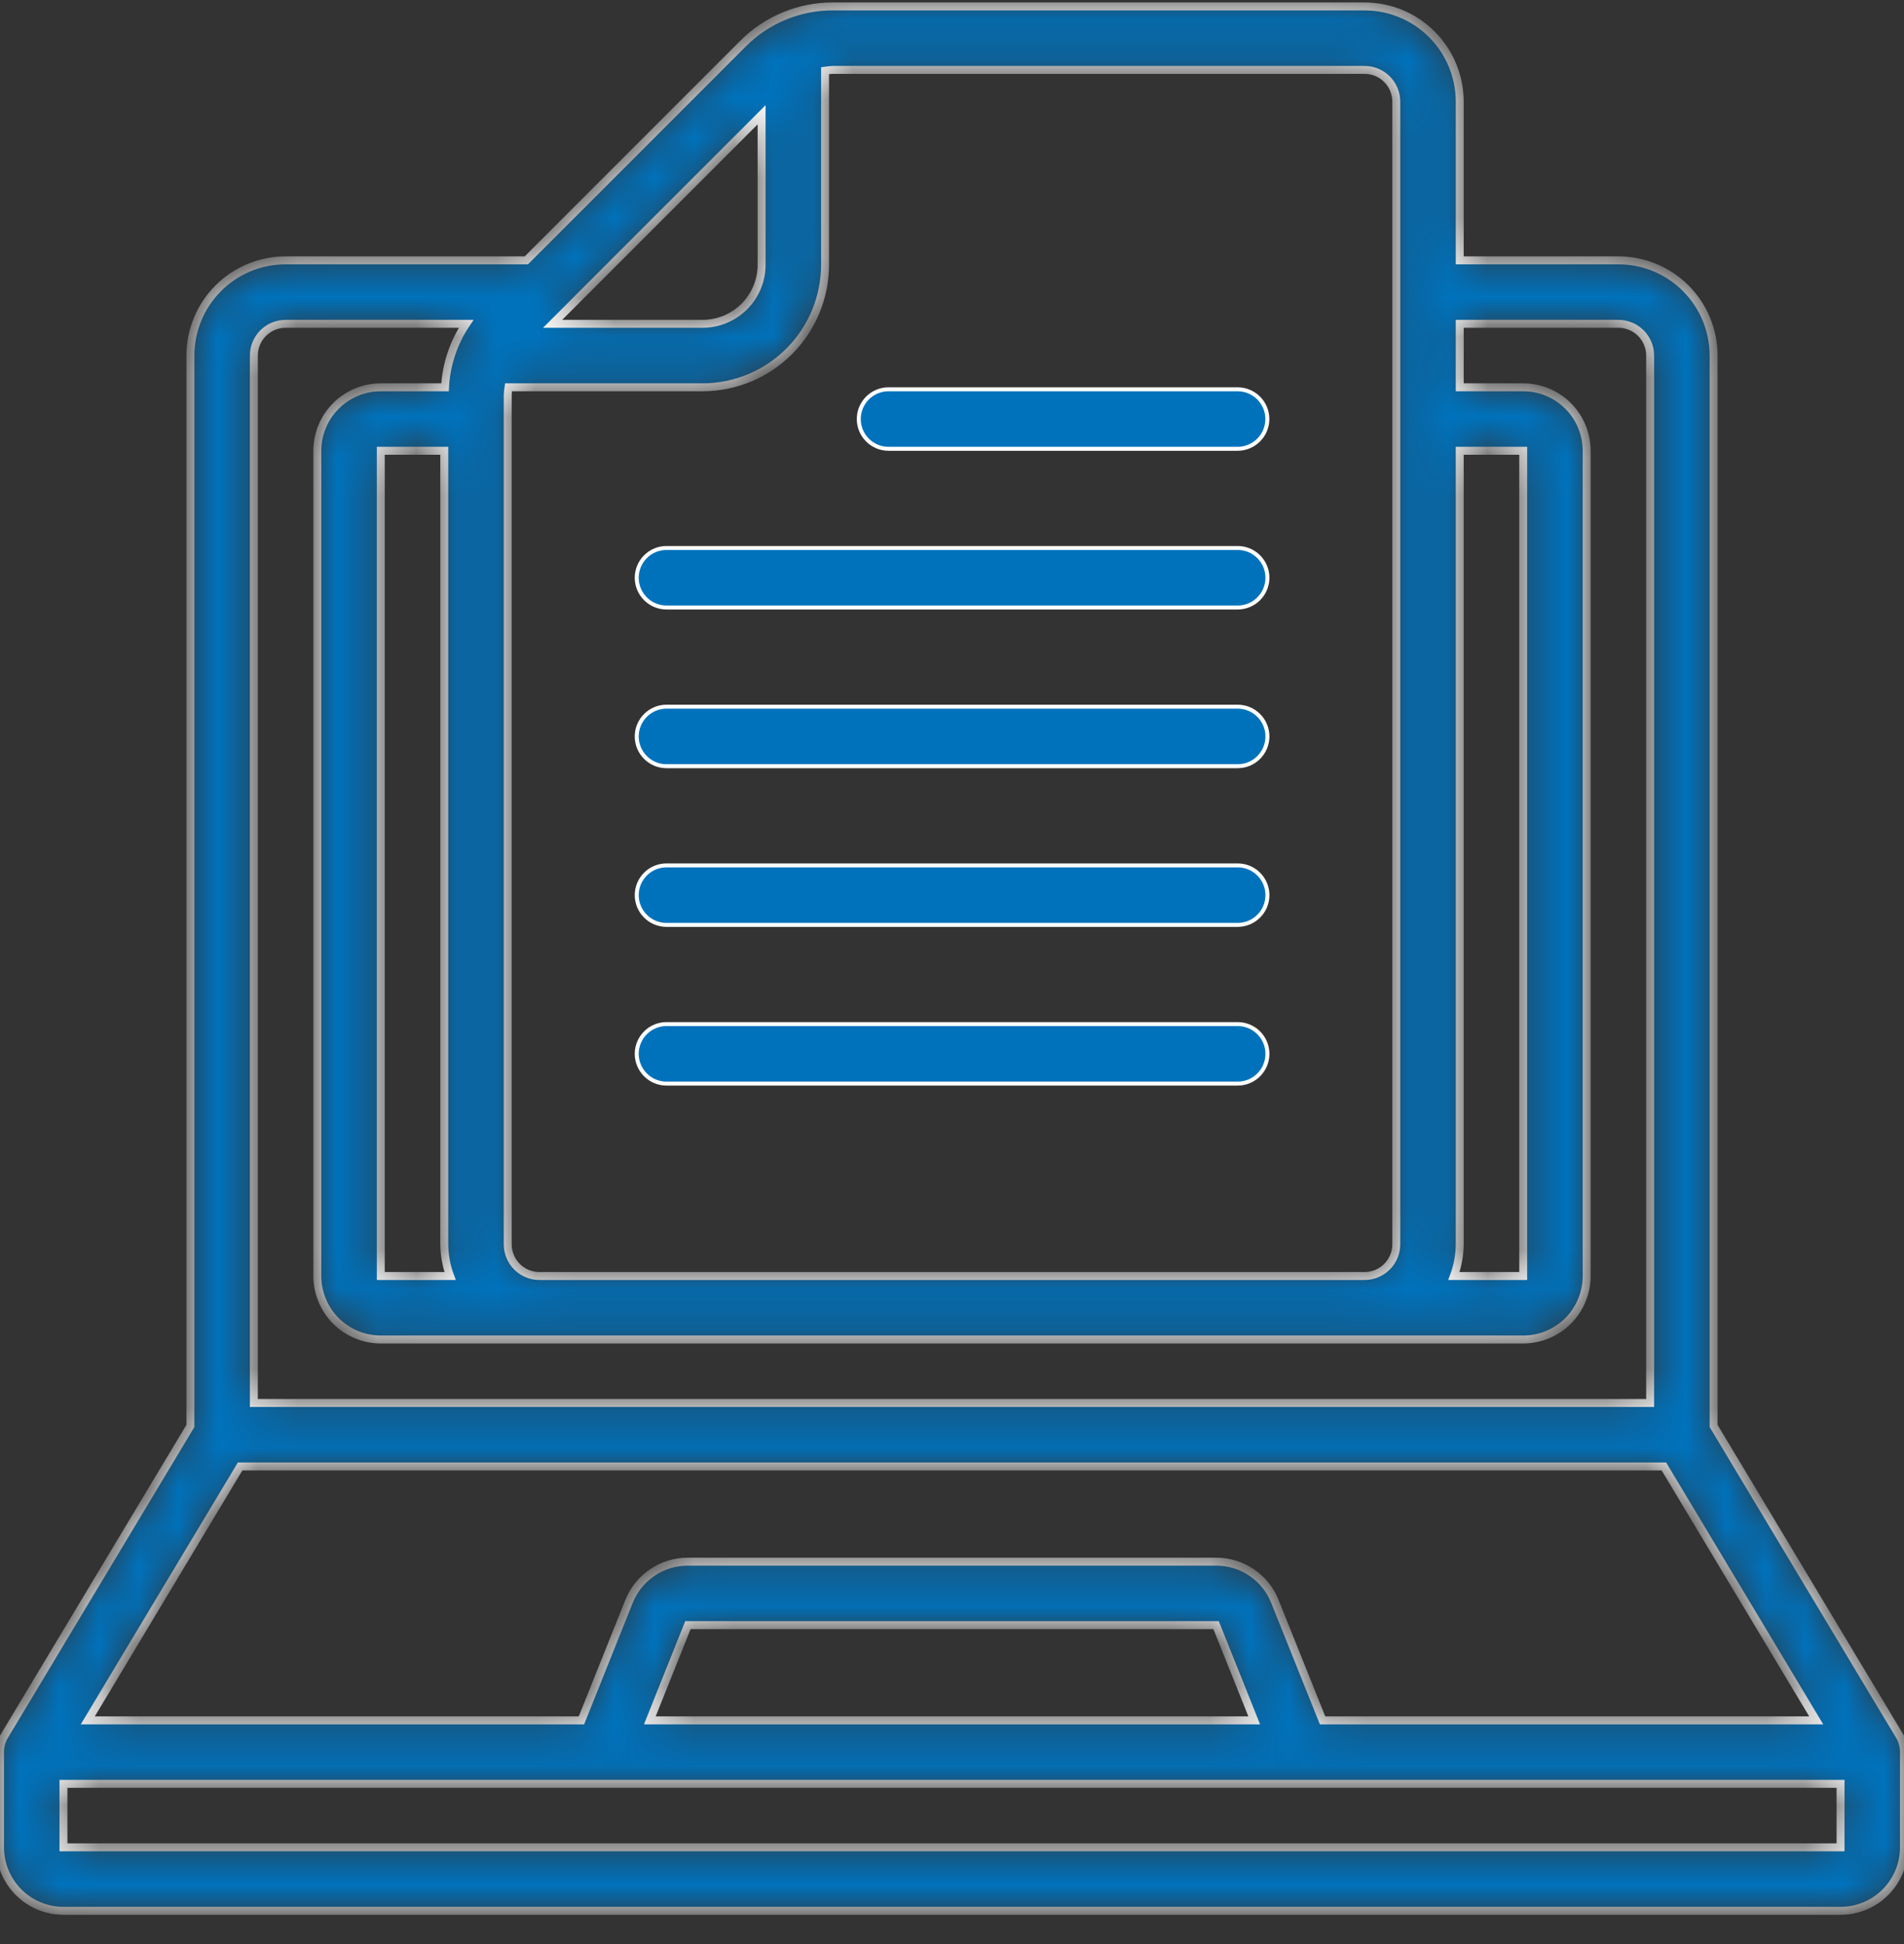 <svg width="48" height="49" viewBox="0 0 48 49" fill="none" xmlns="http://www.w3.org/2000/svg">
<rect x="0" y="0" width="48" height="49" fill="#333333" stroke="none"/>
<mask id="path-1-inside-1_337_1234" fill="white">
<path d="M43.2 35.941V8.962C43.2 8.326 42.947 7.715 42.497 7.265C42.047 6.815 41.437 6.562 40.8 6.562H36.8V2.562C36.8 1.926 36.547 1.315 36.097 0.865C35.647 0.415 35.036 0.162 34.4 0.162H20.995C20.574 0.161 20.158 0.243 19.769 0.405C19.38 0.566 19.027 0.802 18.73 1.101L13.269 6.562H7.2C6.563 6.562 5.953 6.815 5.503 7.265C5.053 7.715 4.8 8.326 4.8 8.962V35.941L0.114 43.75C0.04 43.874 4.59447e-05 44.017 0 44.162L0 46.562C0 46.986 0.169 47.393 0.469 47.694C0.769 47.993 1.176 48.162 1.6 48.162H46.4C46.824 48.162 47.231 47.993 47.531 47.694C47.831 47.393 48 46.986 48 46.562V44.162C48 44.017 47.96 43.874 47.886 43.75L43.2 35.941ZM33.342 43.362L32.142 40.368C32.025 40.071 31.82 39.816 31.555 39.636C31.291 39.457 30.978 39.361 30.658 39.362H17.342C17.021 39.361 16.709 39.456 16.444 39.636C16.178 39.816 15.974 40.071 15.856 40.368L14.658 43.362H2.213L6.053 36.962H41.947L45.787 43.362H33.342ZM31.619 43.362H16.382L17.342 40.962H30.658L31.619 43.362ZM36.8 11.362H38.4V32.162H36.653C36.748 31.906 36.797 31.635 36.8 31.362V11.362ZM34.4 1.762C34.612 1.762 34.816 1.846 34.966 1.996C35.116 2.146 35.2 2.35 35.2 2.562V31.362C35.2 31.574 35.116 31.778 34.966 31.928C34.816 32.078 34.612 32.162 34.4 32.162H13.6C13.388 32.162 13.184 32.078 13.034 31.928C12.884 31.778 12.8 31.574 12.8 31.362V9.958C12.802 9.892 12.809 9.827 12.819 9.762H17.712C18.531 9.761 19.316 9.436 19.895 8.857C20.474 8.278 20.799 7.493 20.8 6.674V1.781C20.865 1.771 20.93 1.764 20.995 1.762H34.4ZM11.347 32.162H9.6V11.362H11.2V31.362C11.203 31.635 11.252 31.906 11.347 32.162ZM19.2 2.893V6.674C19.2 7.069 19.043 7.447 18.764 7.726C18.485 8.005 18.107 8.162 17.712 8.162H13.931L19.2 2.893ZM7.2 8.162H11.752C11.433 8.637 11.249 9.19 11.219 9.762H9.6C9.176 9.762 8.769 9.931 8.469 10.231C8.169 10.531 8 10.938 8 11.362V32.162C8 32.587 8.169 32.993 8.469 33.294C8.769 33.593 9.176 33.762 9.6 33.762H38.4C38.824 33.762 39.231 33.593 39.531 33.294C39.831 32.993 40 32.587 40 32.162V11.362C40 10.938 39.831 10.531 39.531 10.231C39.231 9.931 38.824 9.762 38.4 9.762H36.8V8.162H40.8C41.012 8.162 41.216 8.246 41.366 8.396C41.516 8.546 41.6 8.75 41.6 8.962V35.362H6.4V8.962C6.4 8.75 6.484 8.546 6.634 8.396C6.784 8.246 6.988 8.162 7.2 8.162ZM1.6 46.562V44.962H46.4V46.562H1.6Z"/>
</mask>
<path d="M43.2 35.941V8.962C43.2 8.326 42.947 7.715 42.497 7.265C42.047 6.815 41.437 6.562 40.8 6.562H36.8V2.562C36.8 1.926 36.547 1.315 36.097 0.865C35.647 0.415 35.036 0.162 34.4 0.162H20.995C20.574 0.161 20.158 0.243 19.769 0.405C19.38 0.566 19.027 0.802 18.73 1.101L13.269 6.562H7.2C6.563 6.562 5.953 6.815 5.503 7.265C5.053 7.715 4.8 8.326 4.8 8.962V35.941L0.114 43.75C0.04 43.874 4.59447e-05 44.017 0 44.162L0 46.562C0 46.986 0.169 47.393 0.469 47.694C0.769 47.993 1.176 48.162 1.6 48.162H46.4C46.824 48.162 47.231 47.993 47.531 47.694C47.831 47.393 48 46.986 48 46.562V44.162C48 44.017 47.96 43.874 47.886 43.75L43.2 35.941ZM33.342 43.362L32.142 40.368C32.025 40.071 31.82 39.816 31.555 39.636C31.291 39.457 30.978 39.361 30.658 39.362H17.342C17.021 39.361 16.709 39.456 16.444 39.636C16.178 39.816 15.974 40.071 15.856 40.368L14.658 43.362H2.213L6.053 36.962H41.947L45.787 43.362H33.342ZM31.619 43.362H16.382L17.342 40.962H30.658L31.619 43.362ZM36.8 11.362H38.4V32.162H36.653C36.748 31.906 36.797 31.635 36.8 31.362V11.362ZM34.4 1.762C34.612 1.762 34.816 1.846 34.966 1.996C35.116 2.146 35.2 2.35 35.2 2.562V31.362C35.2 31.574 35.116 31.778 34.966 31.928C34.816 32.078 34.612 32.162 34.4 32.162H13.6C13.388 32.162 13.184 32.078 13.034 31.928C12.884 31.778 12.8 31.574 12.8 31.362V9.958C12.802 9.892 12.809 9.827 12.819 9.762H17.712C18.531 9.761 19.316 9.436 19.895 8.857C20.474 8.278 20.799 7.493 20.8 6.674V1.781C20.865 1.771 20.93 1.764 20.995 1.762H34.4ZM11.347 32.162H9.6V11.362H11.2V31.362C11.203 31.635 11.252 31.906 11.347 32.162ZM19.2 2.893V6.674C19.2 7.069 19.043 7.447 18.764 7.726C18.485 8.005 18.107 8.162 17.712 8.162H13.931L19.2 2.893ZM7.2 8.162H11.752C11.433 8.637 11.249 9.19 11.219 9.762H9.6C9.176 9.762 8.769 9.931 8.469 10.231C8.169 10.531 8 10.938 8 11.362V32.162C8 32.587 8.169 32.993 8.469 33.294C8.769 33.593 9.176 33.762 9.6 33.762H38.4C38.824 33.762 39.231 33.593 39.531 33.294C39.831 32.993 40 32.587 40 32.162V11.362C40 10.938 39.831 10.531 39.531 10.231C39.231 9.931 38.824 9.762 38.4 9.762H36.8V8.162H40.8C41.012 8.162 41.216 8.246 41.366 8.396C41.516 8.546 41.6 8.75 41.6 8.962V35.362H6.4V8.962C6.4 8.75 6.484 8.546 6.634 8.396C6.784 8.246 6.988 8.162 7.2 8.162ZM1.6 46.562V44.962H46.4V46.562H1.6Z" fill="#0072BC" stroke="white" stroke-width="0.2" mask="url(#path-1-inside-1_337_1234)"/>
<path d="M16.802 13.812H31.202C31.401 13.812 31.592 13.891 31.732 14.032C31.873 14.172 31.952 14.363 31.952 14.562C31.952 14.761 31.873 14.952 31.732 15.092C31.592 15.233 31.401 15.312 31.202 15.312H16.802C16.603 15.312 16.412 15.233 16.272 15.092C16.131 14.952 16.052 14.761 16.052 14.562C16.052 14.363 16.131 14.172 16.272 14.032C16.412 13.891 16.603 13.812 16.802 13.812Z" fill="#0072BC" stroke="white" stroke-width="0.1"/>
<path d="M31.2 11.312H22.4C22.201 11.312 22.01 11.233 21.869 11.092C21.729 10.952 21.65 10.761 21.65 10.562C21.65 10.363 21.729 10.172 21.869 10.032C22.01 9.891 22.201 9.812 22.4 9.812H31.2C31.398 9.812 31.589 9.891 31.73 10.032C31.871 10.172 31.95 10.363 31.95 10.562C31.95 10.761 31.871 10.952 31.73 11.092C31.589 11.233 31.398 11.312 31.2 11.312Z" fill="#0072BC" stroke="white" stroke-width="0.1"/>
<path d="M16.802 17.812H31.202C31.401 17.812 31.592 17.891 31.732 18.032C31.873 18.172 31.952 18.363 31.952 18.562C31.952 18.761 31.873 18.952 31.732 19.092C31.592 19.233 31.401 19.312 31.202 19.312H16.802C16.603 19.312 16.412 19.233 16.272 19.092C16.131 18.952 16.052 18.761 16.052 18.562C16.052 18.363 16.131 18.172 16.272 18.032C16.412 17.891 16.603 17.812 16.802 17.812Z" fill="#0072BC" stroke="white" stroke-width="0.1"/>
<path d="M16.802 21.812H31.202C31.401 21.812 31.592 21.891 31.732 22.032C31.873 22.172 31.952 22.363 31.952 22.562C31.952 22.761 31.873 22.952 31.732 23.092C31.592 23.233 31.401 23.312 31.202 23.312H16.802C16.603 23.312 16.412 23.233 16.272 23.092C16.131 22.952 16.052 22.761 16.052 22.562C16.052 22.363 16.131 22.172 16.272 22.032C16.412 21.891 16.603 21.812 16.802 21.812Z" fill="#0072BC" stroke="white" stroke-width="0.1"/>
<path d="M16.802 25.812H31.202C31.401 25.812 31.592 25.891 31.732 26.032C31.873 26.172 31.952 26.363 31.952 26.562C31.952 26.761 31.873 26.952 31.732 27.092C31.592 27.233 31.401 27.312 31.202 27.312H16.802C16.603 27.312 16.412 27.233 16.272 27.092C16.131 26.952 16.052 26.761 16.052 26.562C16.052 26.363 16.131 26.172 16.272 26.032C16.412 25.891 16.603 25.812 16.802 25.812Z" fill="#0072BC" stroke="white" stroke-width="0.1"/>
</svg>
